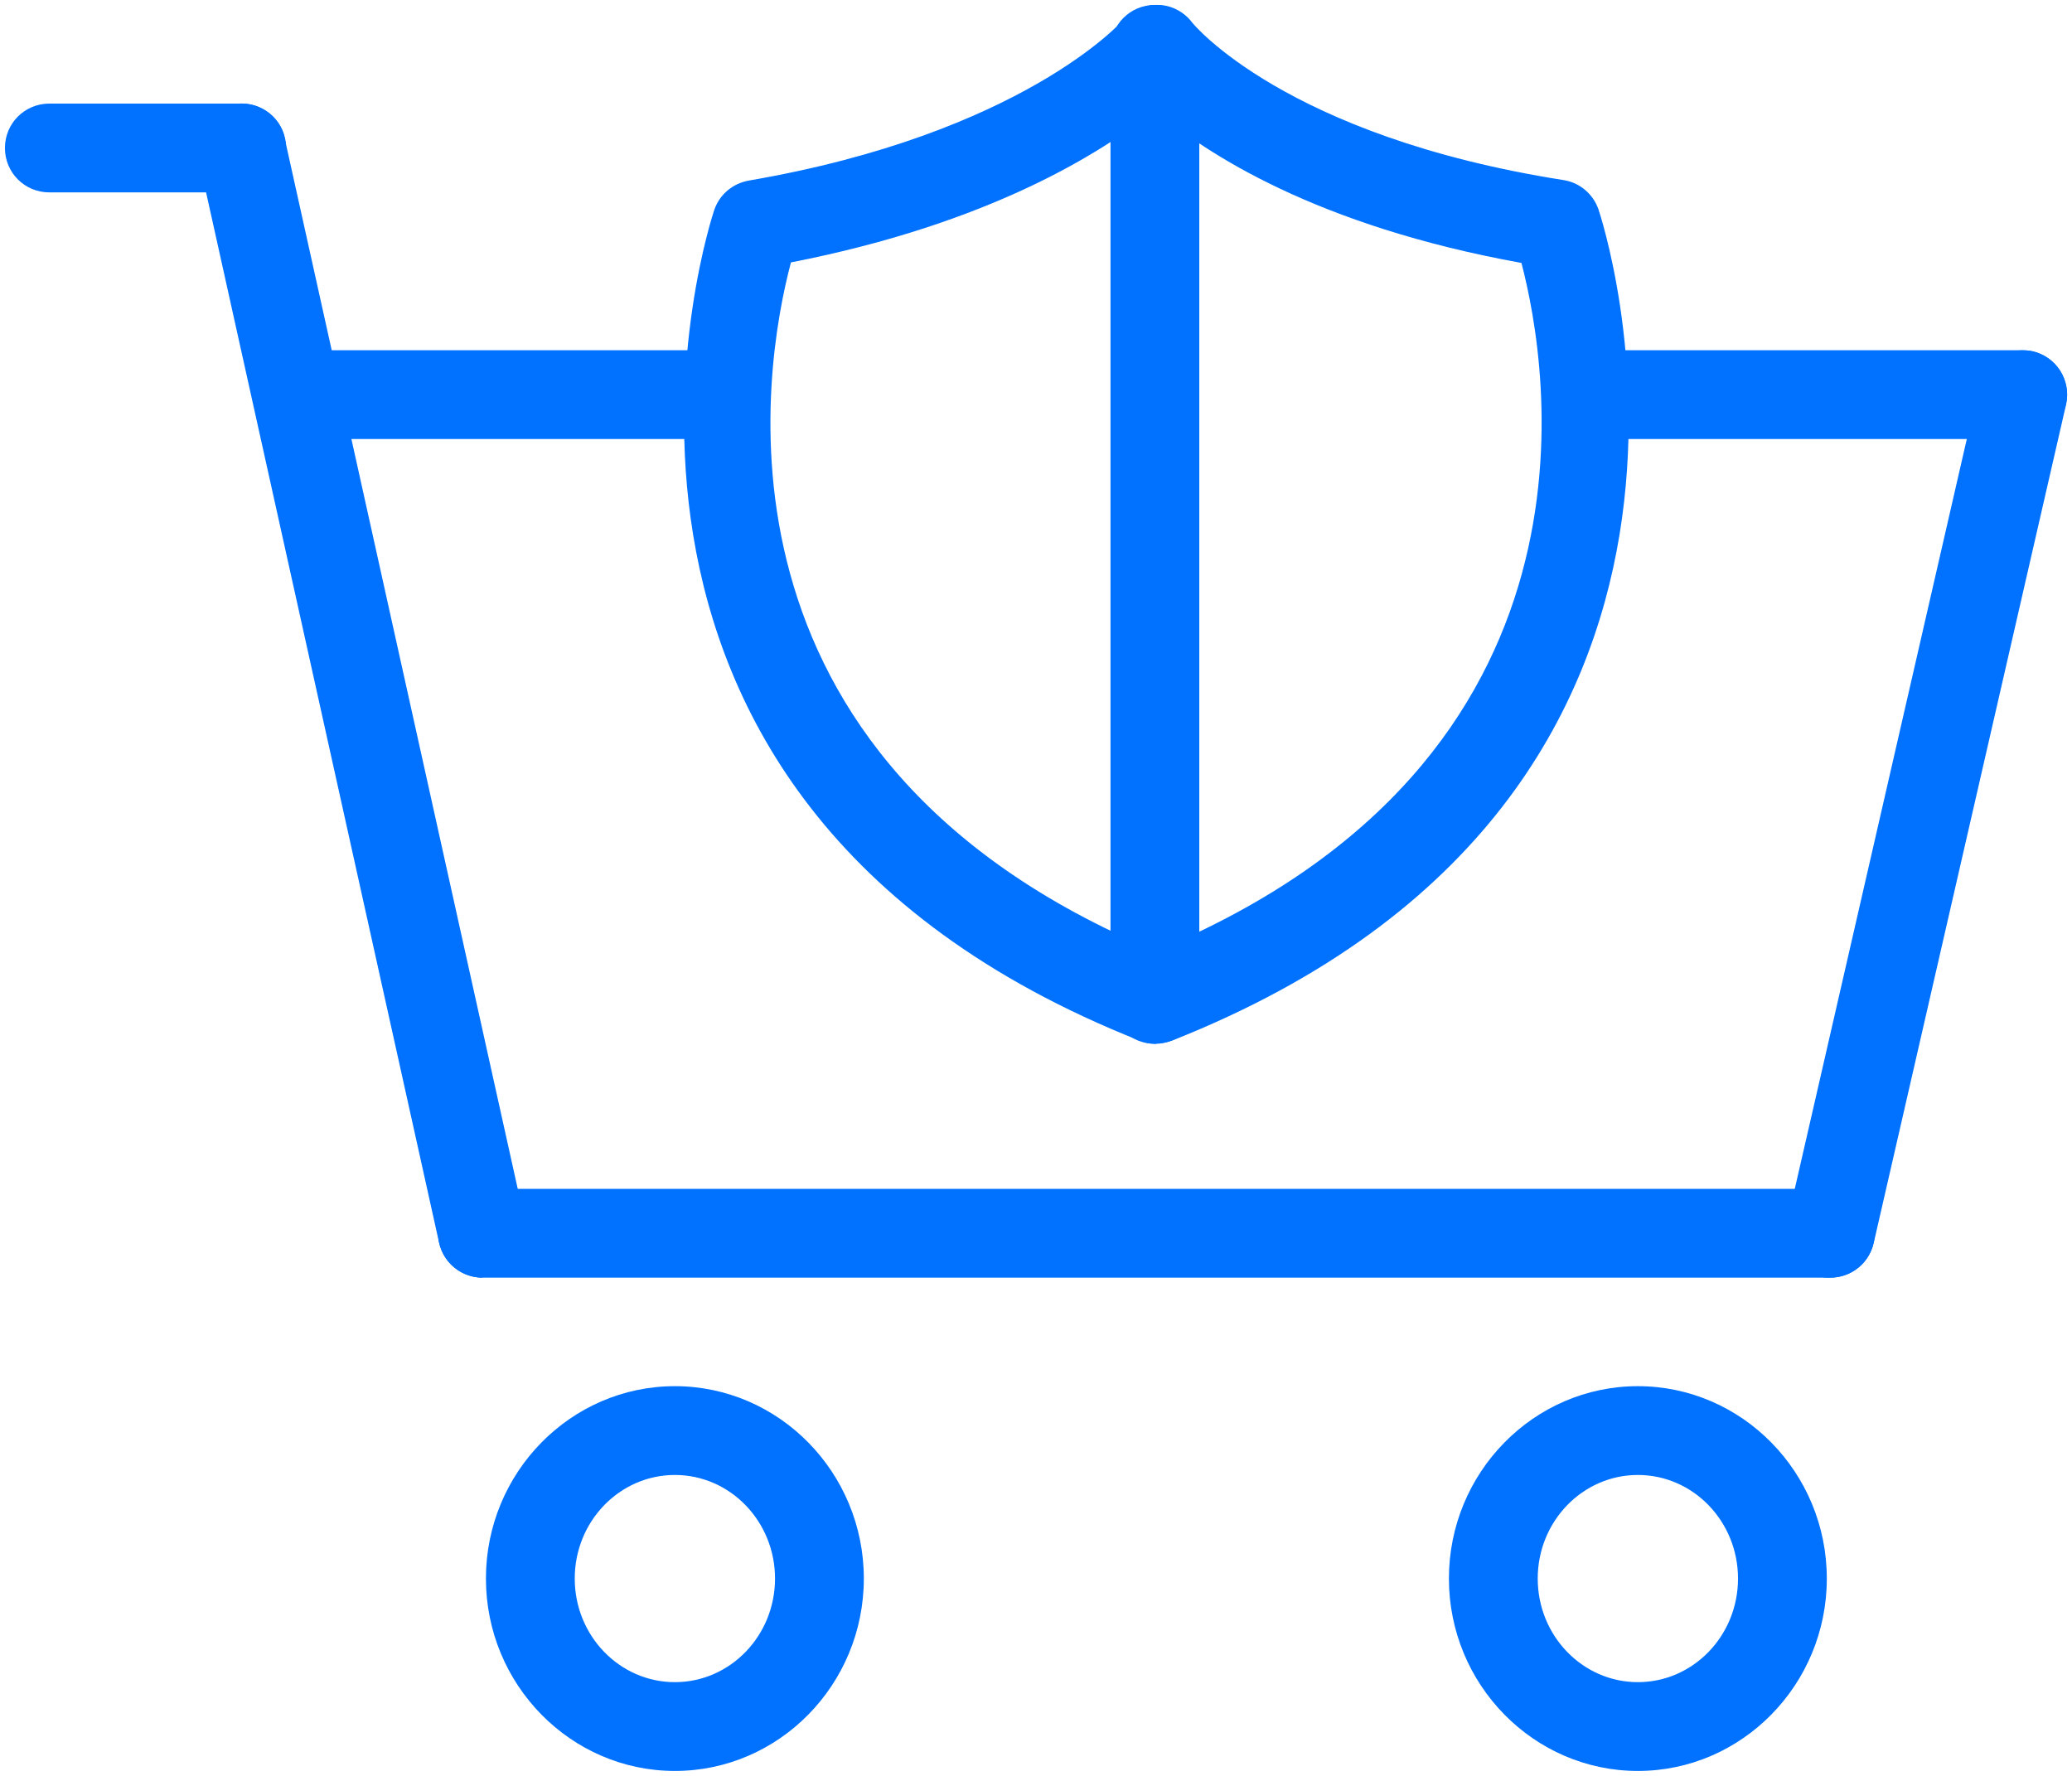 <svg width="42" height="36" viewBox="0 0 42 36" fill="none" xmlns="http://www.w3.org/2000/svg">
  <path d="M13.68,35.9c-2.11,0-3.83-1.75-3.83-3.9s1.72-3.9,3.83-3.9,3.83,1.75,3.83,3.9-1.72,3.9-3.83,3.9ZM13.68,29.9c-1.12,0-2.03.94-2.03,2.1s.91,2.1,2.03,2.1,2.03-.94,2.03-2.1-.91-2.1-2.03-2.1Z" style="fill: #0072ff;"/>
  <path d="M33.2,35.9c-2.11,0-3.83-1.75-3.83-3.9s1.72-3.9,3.83-3.9,3.83,1.75,3.83,3.9-1.72,3.9-3.83,3.9ZM33.2,29.9c-1.12,0-2.03.94-2.03,2.1s.91,2.1,2.03,2.1,2.03-.94,2.03-2.1-.91-2.1-2.03-2.1Z" style="fill: #0072ff;"/>
  <path d="M37.1,25.9c-.07,0-.13,0-.2-.02-.48-.11-.79-.59-.68-1.08l3.9-17c.11-.48.6-.78,1.08-.68.48.11.79.59.68,1.08l-3.9,17c-.1.42-.47.7-.88.7Z" style="fill: #0072ff;"/>
  <path d="M37.1,25.9H9.78c-.5,0-.9-.4-.9-.9s.4-.9.9-.9h27.32c.5,0,.9.4.9.9s-.4.9-.9.9Z" style="fill: #0072ff;"/>
  <path d="M9.78,25.9c-.41,0-.78-.29-.88-.71L4.02,3.19c-.11-.49.2-.97.68-1.07.48-.11.97.2,1.07.68l4.88,22c.11.48-.2.97-.68,1.07-.07.01-.13.02-.2.02Z" style="fill: #0072ff;"/>
  <path d="M4.9,3.9H1c-.5,0-.9-.4-.9-.9s.4-.9.9-.9h3.9c.5,0,.9.4.9.9s-.4.9-.9.9Z" style="fill: #0072ff;"/>
  <path d="M41,8.9h-8.73c-.5,0-.9-.4-.9-.9s.4-.9.9-.9h8.73c.5,0,.9.4.9.9s-.4.9-.9.9Z" style="fill: #0072ff;"/>
  <path d="M14.61,8.9H6.3c-.5,0-.9-.4-.9-.9s.4-.9.9-.9h8.31c.5,0,.9.4.9.9s-.4.9-.9.9Z" style="fill: #0072ff;"/>
  <g>
    <path d="M23.44,21.16c-.11,0-.22-.02-.33-.06C10.5,16.11,14.44,4.37,14.48,4.25c.11-.31.37-.53.7-.59,5.53-.95,7.56-3.22,7.58-3.25.18-.2.45-.32.71-.31.27,0,.53.14.69.35.01.02,1.88,2.31,7.53,3.2.33.05.6.28.71.59.04.12,3.98,11.85-8.63,16.85-.11.04-.22.06-.33.06ZM16.03,5.33c-.55,2.08-1.96,10.05,7.4,13.95,9.35-3.89,7.96-11.85,7.41-13.95-4.15-.75-6.4-2.22-7.43-3.1-1.05.85-3.33,2.3-7.38,3.09Z" style="fill: #0072ff;"/>
    <path d="M23.41,21.16c-.5,0-.9-.4-.9-.9V1c0-.5.4-.9.9-.9s.9.4.9.9v19.26c0,.5-.4.9-.9.9Z" style="fill: #0072ff;"/>
  </g>
</svg>